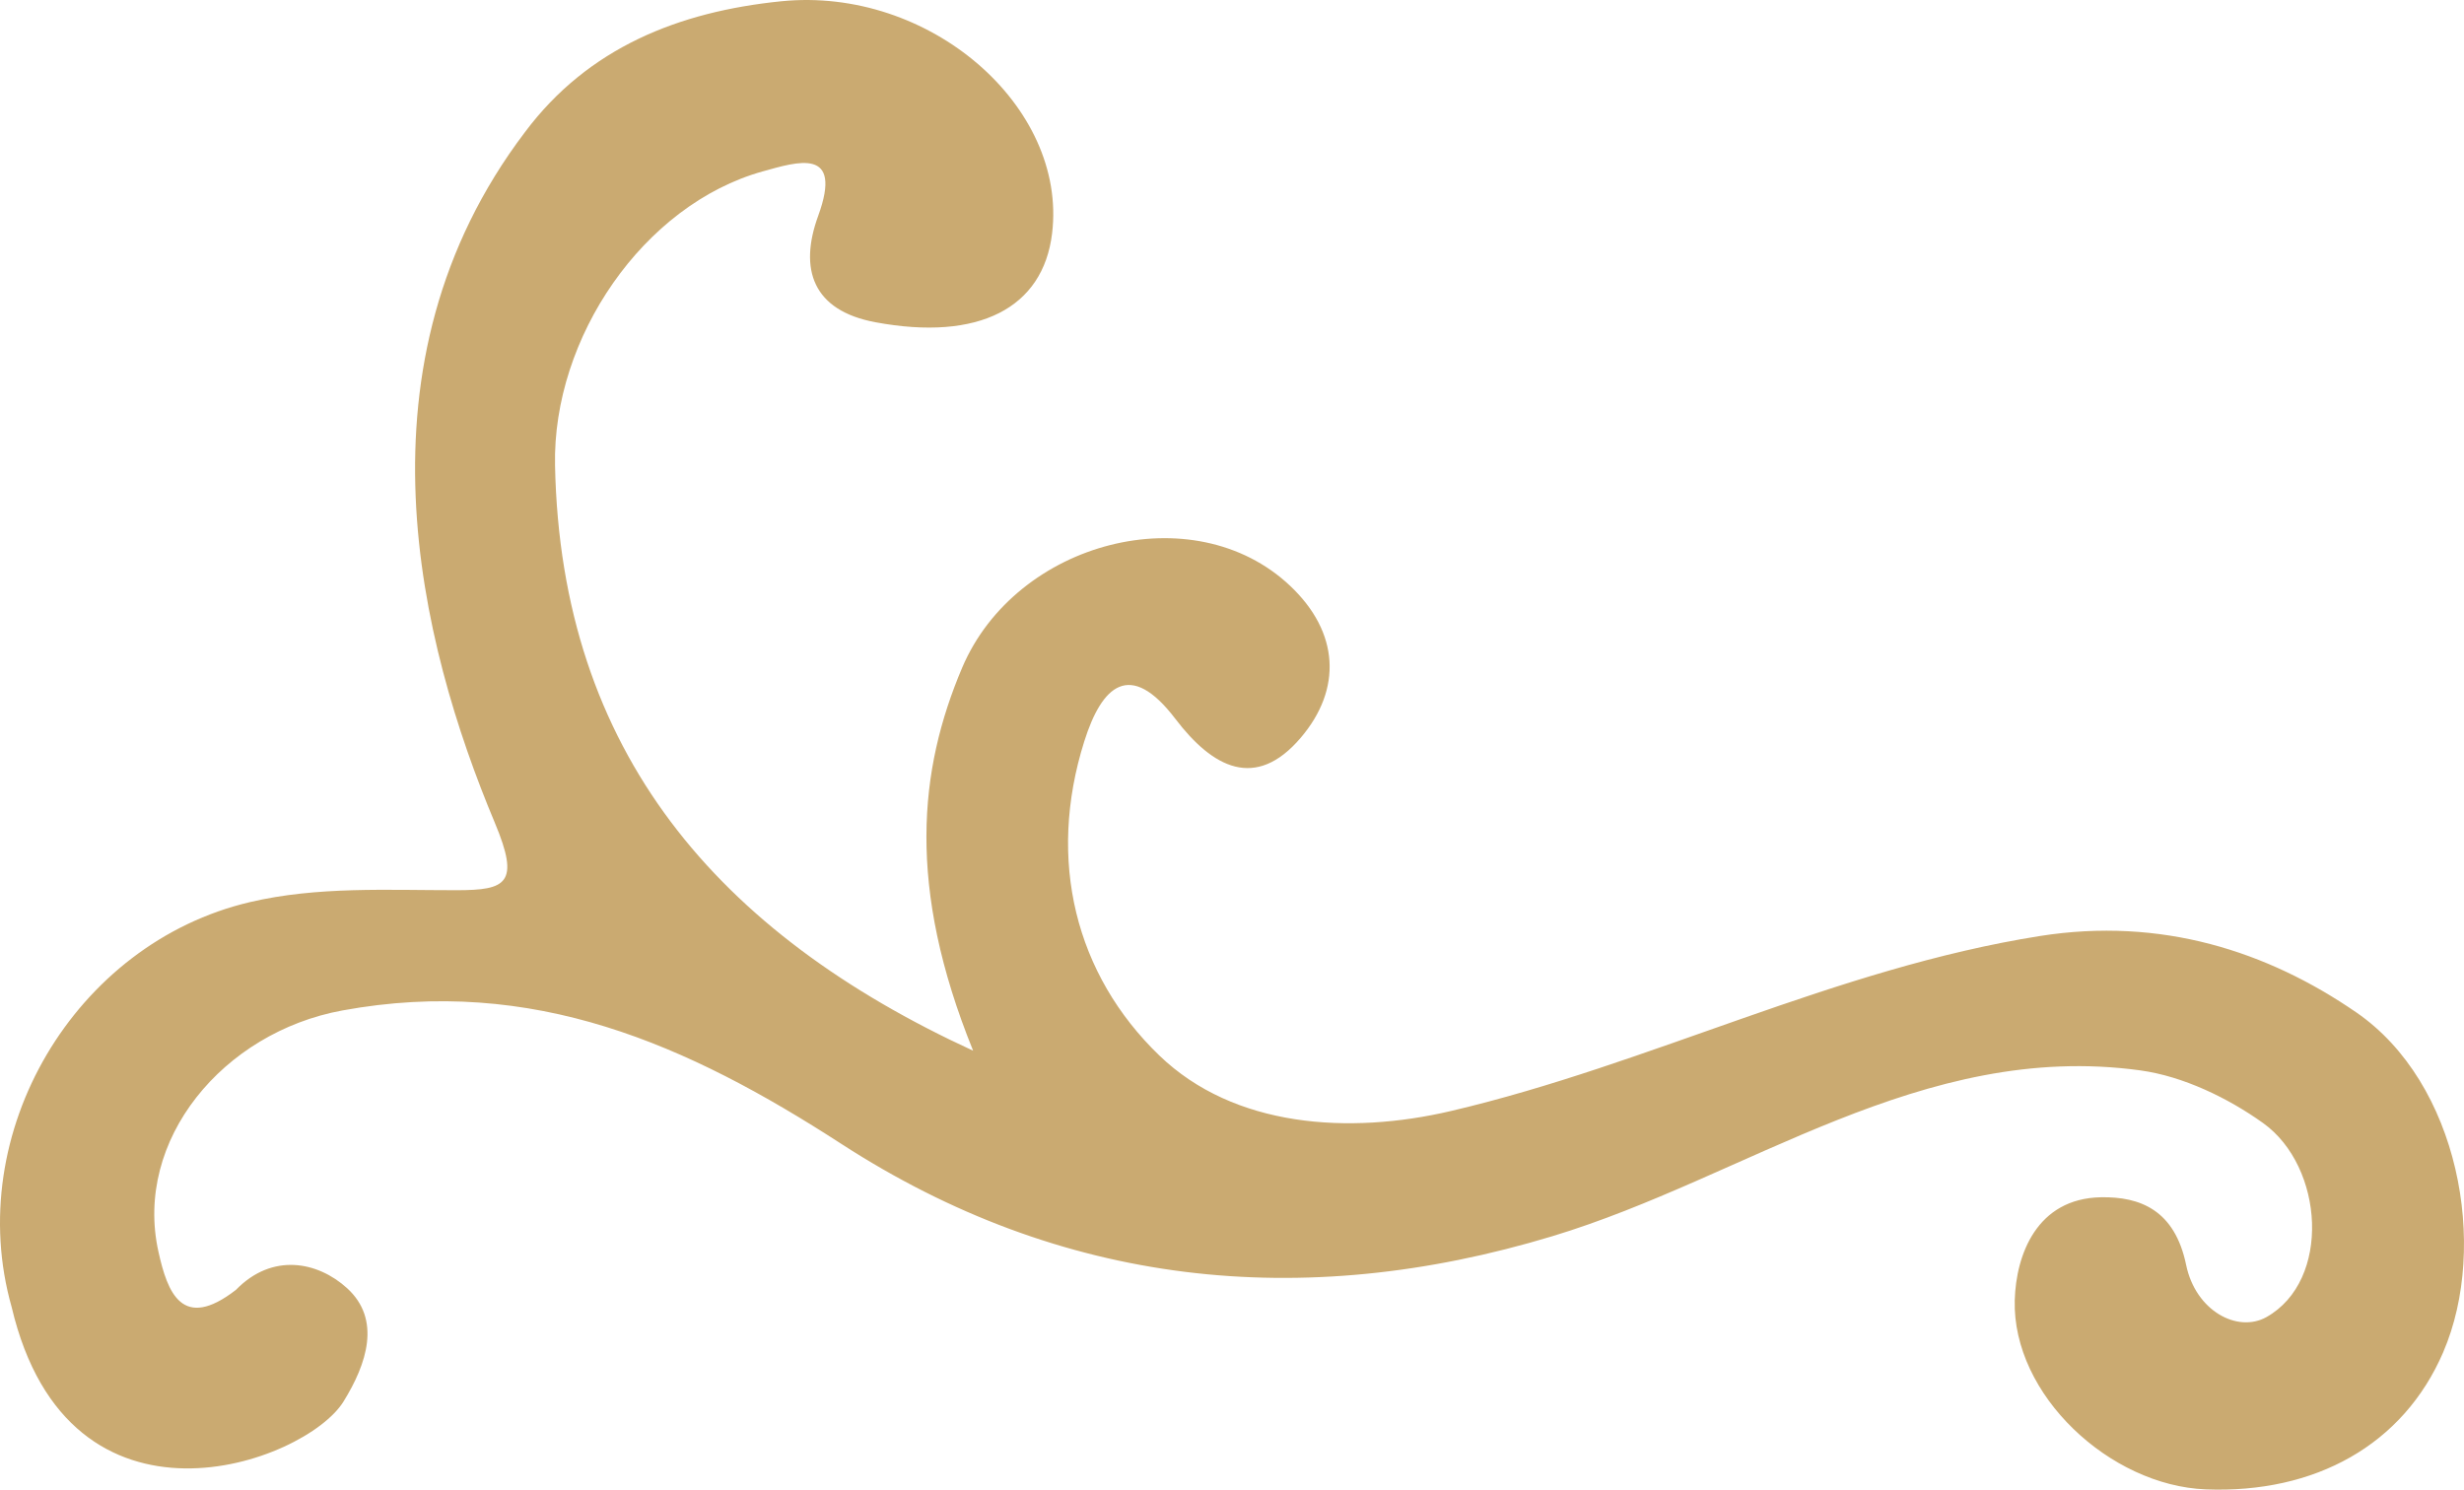 <svg xmlns="http://www.w3.org/2000/svg" width="129" height="78" viewBox="0 0 129 78" fill="none"><path d="M127.915 70.794C130.309 65.232 128.719 56.696 123.361 53.011C118.701 49.802 113.145 48.008 106.799 49.011C96.049 50.716 86.42 55.719 75.983 58.17C70.61 59.431 64.603 59.032 60.699 55.271C56.302 51.037 54.799 45.046 56.767 38.816C57.686 35.899 59.162 34.518 61.541 37.648C63.486 40.2 65.736 41.405 68.1 38.629C70.27 36.081 70.122 33.108 67.54 30.672C62.498 25.912 53.19 28.314 50.368 34.973C48.11 40.304 47.458 46.415 50.947 55.017C37.612 48.881 29.363 39.398 29.058 24.371C28.921 17.686 33.688 10.714 39.93 8.975C41.742 8.472 44.152 7.685 42.836 11.3C41.81 14.112 42.562 16.265 45.83 16.873C51.237 17.88 54.612 16.134 55.081 12.221C55.886 5.569 48.659 -0.72 40.895 0.067C35.556 0.608 30.801 2.481 27.483 6.92C18.277 19.055 21.957 33.657 25.908 43.087C27.243 46.269 26.499 46.609 23.922 46.613C20.291 46.616 16.638 46.404 13.087 47.236C3.92 49.384 -1.972 59.326 0.61 68.44C3.611 81.15 15.993 76.61 17.984 73.387C19.208 71.409 19.974 69.093 18.167 67.448C16.634 66.056 14.258 65.579 12.351 67.541C9.533 69.723 8.767 67.679 8.294 65.538C6.997 59.696 11.676 54.055 17.923 52.91C27.903 51.078 36.006 54.689 44.049 59.897C55.527 67.328 68.097 68.716 81.28 64.728C91.447 61.654 100.61 54.477 112.051 56.047C114.304 56.357 116.65 57.495 118.48 58.804C121.683 61.098 122.053 67.056 118.656 68.966C117.149 69.809 114.953 68.649 114.453 66.235C113.858 63.359 112.043 62.654 109.995 62.691C106.632 62.751 105.545 65.702 105.48 68.082C105.347 73.032 110.457 77.789 115.479 77.986C121.195 78.21 125.817 75.67 127.915 70.798V70.794Z" fill="#CAAA71"></path></svg>